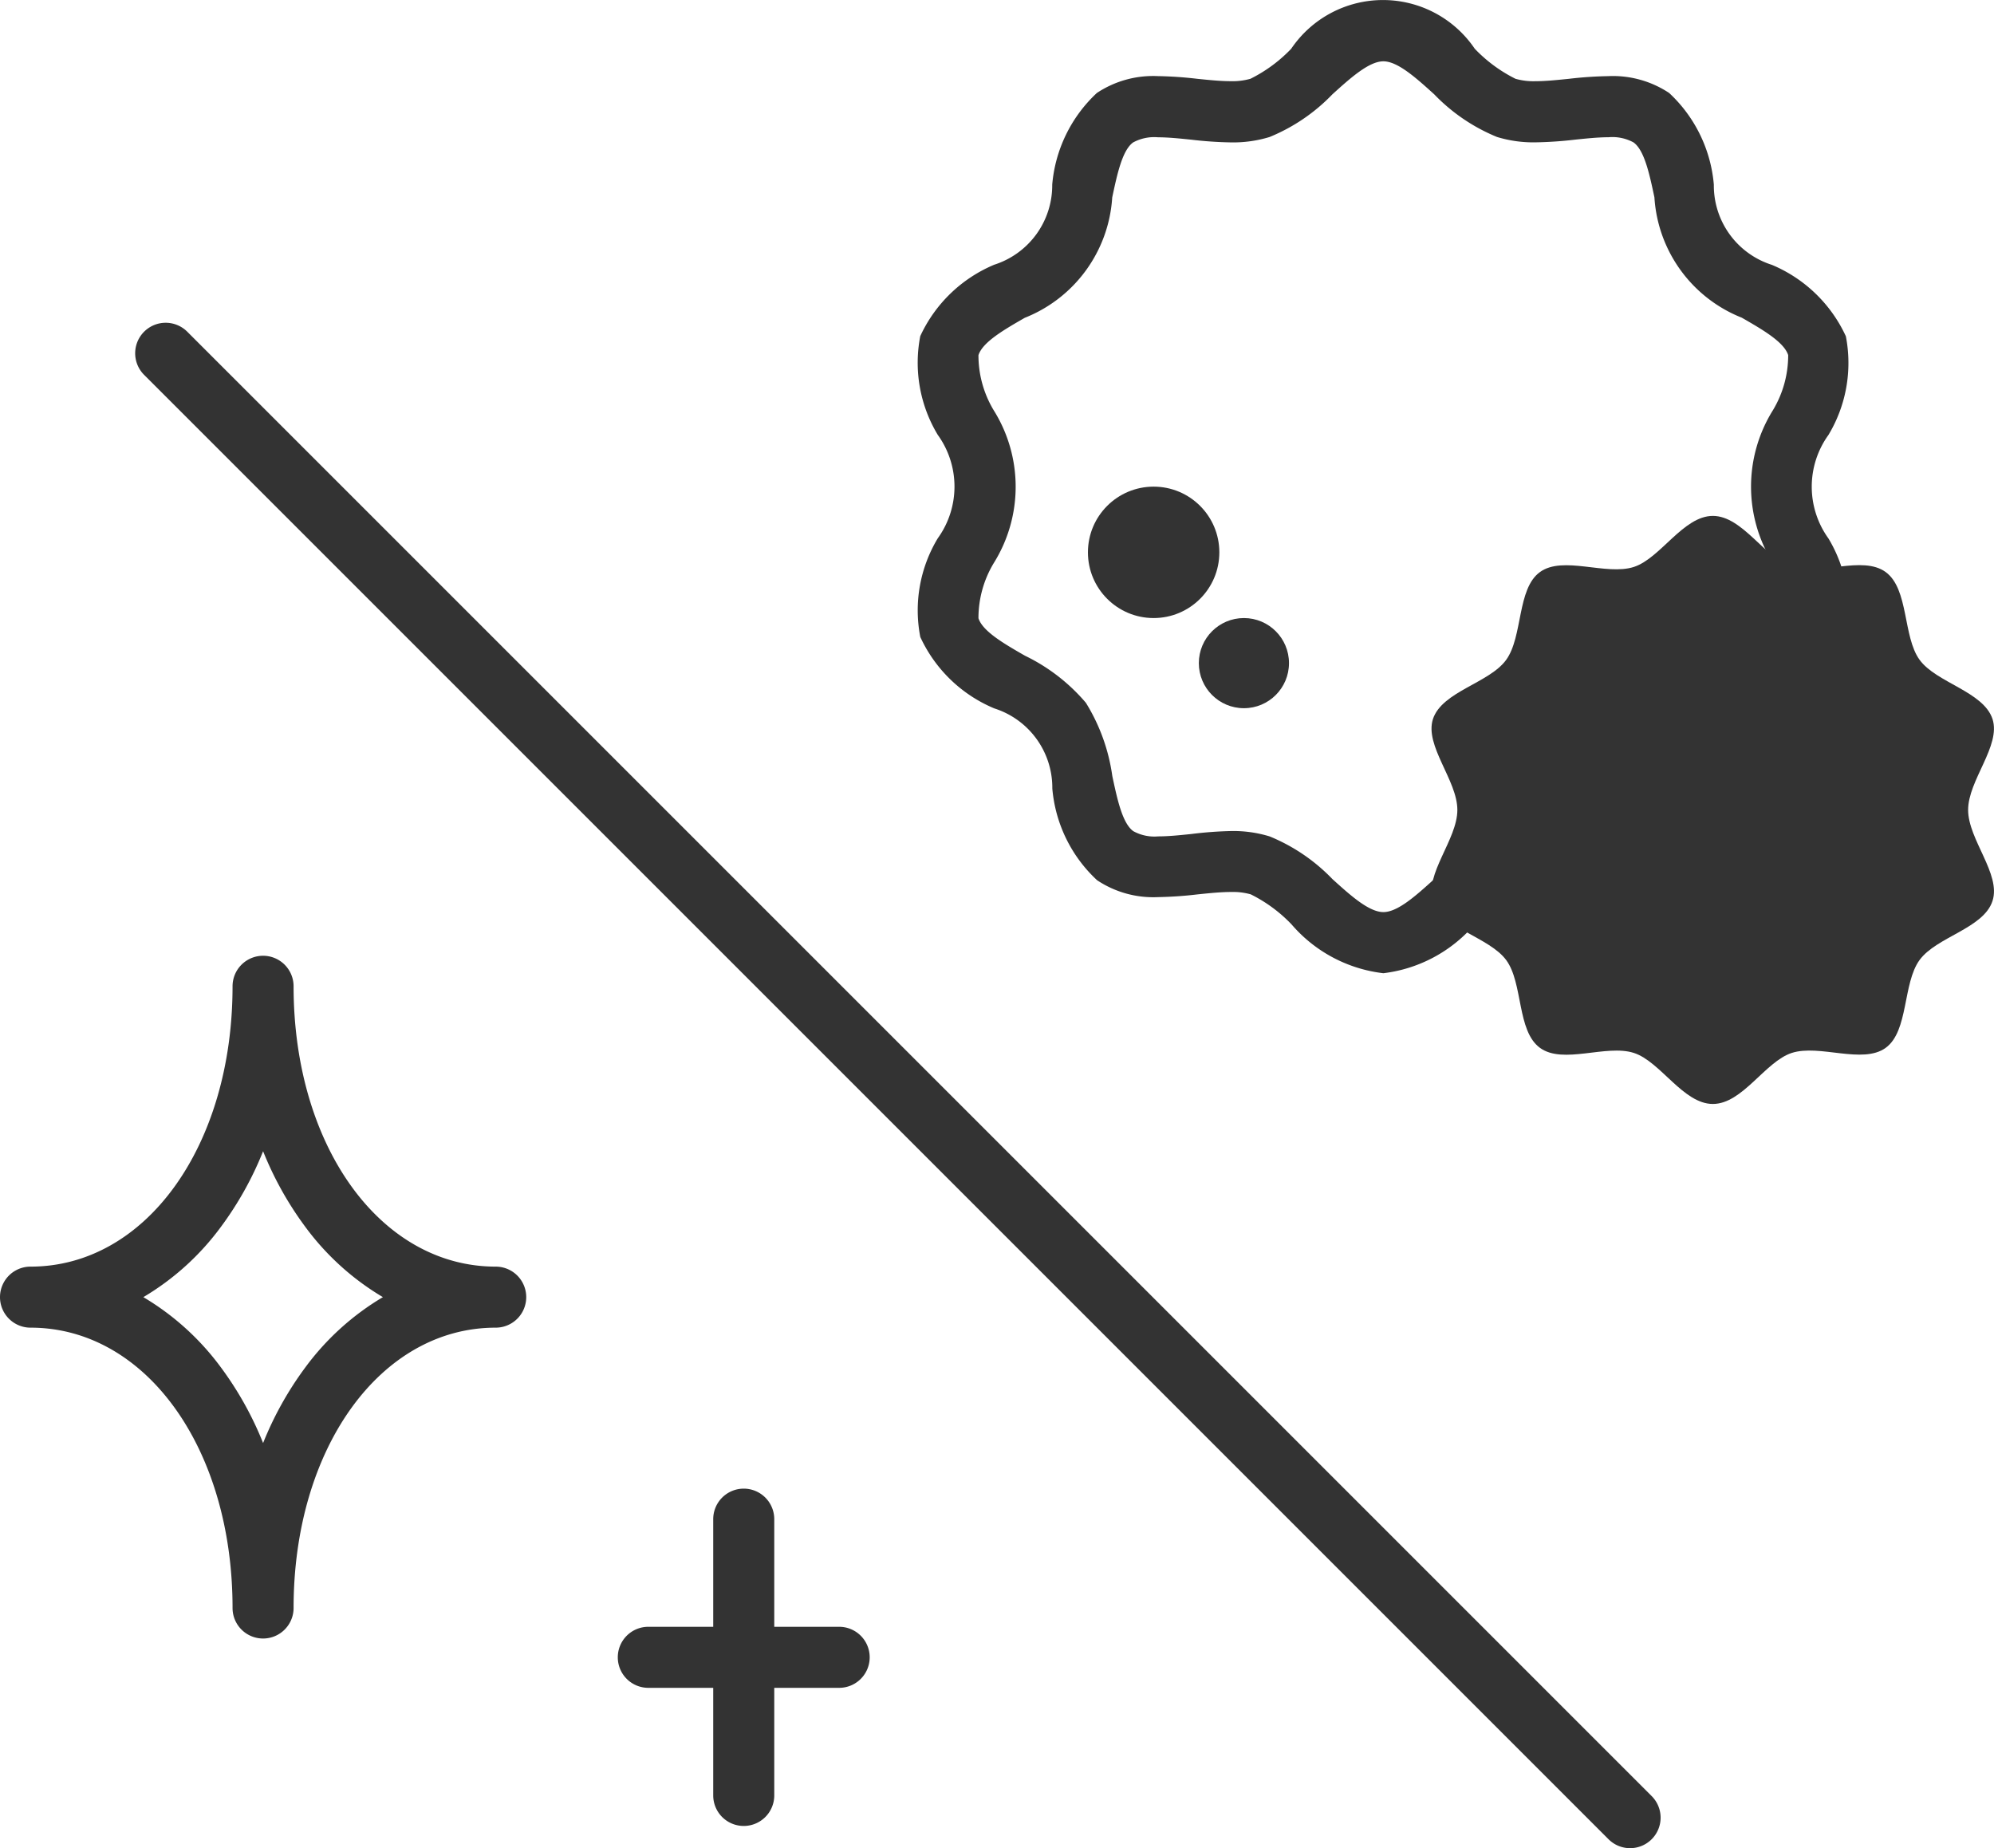 <svg xmlns="http://www.w3.org/2000/svg" width="65.337" height="60.56" viewBox="0 0 65.337 60.56">
  <g id="グループ_137" data-name="グループ 137" transform="translate(1 1)">
    <g id="グループ_134" data-name="グループ 134" transform="translate(30.034)">
      <g id="グループ_132" data-name="グループ 132">
        <path id="パス_65" data-name="パス 65" d="M239.934,169.707a4.68,4.68,0,0,1-3.009-1.6,4.794,4.794,0,0,0-1.336-.984,2.139,2.139,0,0,0-.647-.078c-.334,0-.7.038-1.1.079a12.636,12.636,0,0,1-1.291.089,3.314,3.314,0,0,1-2-.555,4.631,4.631,0,0,1-1.465-3.005,2.726,2.726,0,0,0-1.9-2.623,4.642,4.642,0,0,1-2.426-2.341,4.573,4.573,0,0,1,.573-3.234,2.895,2.895,0,0,0,0-3.388,4.575,4.575,0,0,1-.574-3.236,4.647,4.647,0,0,1,2.424-2.34,2.731,2.731,0,0,0,1.9-2.626,4.643,4.643,0,0,1,1.461-3,3.331,3.331,0,0,1,2-.554,12.688,12.688,0,0,1,1.29.088c.391.04.761.078,1.095.078a2.149,2.149,0,0,0,.65-.079,4.8,4.8,0,0,0,1.335-.984,3.631,3.631,0,0,1,6.014,0,4.794,4.794,0,0,0,1.336.985,2.149,2.149,0,0,0,.649.079c.334,0,.7-.038,1.095-.078a12.691,12.691,0,0,1,1.29-.088,3.329,3.329,0,0,1,2,.552,4.634,4.634,0,0,1,1.464,3.006,2.727,2.727,0,0,0,1.9,2.625,4.642,4.642,0,0,1,2.426,2.341,4.577,4.577,0,0,1-.571,3.234,2.9,2.9,0,0,0,0,3.39,4.577,4.577,0,0,1,.571,3.234,4.642,4.642,0,0,1-2.426,2.341,4.862,4.862,0,0,0-1.377.989,4.919,4.919,0,0,0-.526,1.637,4.633,4.633,0,0,1-1.463,3,3.322,3.322,0,0,1-2,.554,12.646,12.646,0,0,1-1.292-.089c-.392-.04-.762-.079-1.1-.079a2.139,2.139,0,0,0-.647.079,4.8,4.8,0,0,0-1.336.985A4.675,4.675,0,0,1,239.934,169.707Zm-4.991-4.659a4.065,4.065,0,0,1,1.264.176,6.013,6.013,0,0,1,2.059,1.4c.587.531,1.195,1.08,1.668,1.08s1.077-.548,1.664-1.079a6.014,6.014,0,0,1,2.06-1.4,4.065,4.065,0,0,1,1.264-.176,12.711,12.711,0,0,1,1.3.089c.389.04.757.078,1.086.078a1.44,1.44,0,0,0,.821-.171c.356-.259.523-1.044.684-1.8a6.166,6.166,0,0,1,.865-2.4,6.1,6.1,0,0,1,2-1.546c.679-.39,1.38-.793,1.52-1.224a3.493,3.493,0,0,0-.5-1.808,4.73,4.73,0,0,1,0-5.008,3.494,3.494,0,0,0,.5-1.807c-.14-.431-.842-.835-1.52-1.225a4.547,4.547,0,0,1-2.863-3.943c-.161-.76-.328-1.545-.684-1.8a1.448,1.448,0,0,0-.822-.17c-.329,0-.7.038-1.085.078a12.77,12.77,0,0,1-1.3.089,4.074,4.074,0,0,1-1.267-.176,6.014,6.014,0,0,1-2.06-1.4c-.586-.53-1.193-1.079-1.664-1.079s-1.081.549-1.668,1.08a6.014,6.014,0,0,1-2.059,1.4,4.076,4.076,0,0,1-1.267.177,12.764,12.764,0,0,1-1.3-.089c-.389-.04-.756-.078-1.085-.078a1.447,1.447,0,0,0-.823.17c-.354.259-.521,1.044-.682,1.8a4.55,4.55,0,0,1-2.864,3.944c-.678.39-1.38.794-1.519,1.224a3.49,3.49,0,0,0,.5,1.807,4.722,4.722,0,0,1,0,5.009,3.491,3.491,0,0,0-.5,1.806c.14.431.842.835,1.52,1.225a6.1,6.1,0,0,1,2,1.545,6.165,6.165,0,0,1,.866,2.4c.162.76.329,1.546.686,1.805a1.431,1.431,0,0,0,.82.172c.329,0,.7-.038,1.085-.078A12.71,12.71,0,0,1,234.943,165.048Z" transform="translate(-225.639 -138.817)" fill="#333"/>
      </g>
      <g id="グループ_133" data-name="グループ 133" transform="translate(15.875 15.906)">
        <path id="パス_66" data-name="パス 66" d="M231.506,153.483c0,.973-1.081,2.1-.8,2.98.3.907,1.842,1.185,2.4,1.94s.345,2.32,1.106,2.876,2.168-.126,3.078.167c.875.284,1.615,1.672,2.588,1.672s1.71-1.387,2.585-1.672c.91-.294,2.323.382,3.078-.167s.553-2.111,1.109-2.876,2.1-1.033,2.392-1.94c.284-.879-.8-2.007-.8-2.98s1.081-2.1.8-2.977c-.3-.907-1.842-1.185-2.392-1.944s-.348-2.316-1.109-2.873-2.168.126-3.078-.168c-.875-.284-1.615-1.672-2.585-1.672s-1.713,1.387-2.588,1.672c-.91.294-2.32-.382-3.078.168s-.553,2.111-1.106,2.876-2.1,1.033-2.4,1.94C230.425,151.381,231.506,152.512,231.506,153.483Z" transform="translate(-230.662 -143.85)" fill="#333"/>
      </g>
      <ellipse id="楕円形_6" data-name="楕円形 6" cx="2.153" cy="2.153" rx="2.153" ry="2.153" transform="translate(4.614 14.946)" fill="#333"/>
      <ellipse id="楕円形_7" data-name="楕円形 7" cx="1.477" cy="1.477" rx="1.477" ry="1.477" transform="translate(8.248 19.252)" fill="#333"/>
    </g>
    <path id="線_12" data-name="線 12" d="M47.984,48.984a1,1,0,0,1-.707-.293L-.707.707a1,1,0,0,1,0-1.414,1,1,0,0,1,1.414,0L48.691,47.277a1,1,0,0,1-.707,1.707Z" transform="translate(4.429 10.576)" fill="#333"/>
    <g id="グループ_135" data-name="グループ 135" transform="translate(0 31.318)">
      <path id="パス_67" data-name="パス 67" d="M223.755,147.727a1,1,0,0,1,1,1c0,5.237,2.847,9.186,6.623,9.186a1,1,0,0,1,0,2c-3.775,0-6.623,3.949-6.623,9.186a1,1,0,0,1-2,0c0-5.237-2.846-9.186-6.62-9.186a1,1,0,0,1,0-2c3.774,0,6.62-3.949,6.62-9.186A1,1,0,0,1,223.755,147.727Zm3.927,11.186a8.608,8.608,0,0,1-2.549-2.311,11,11,0,0,1-1.377-2.47,11,11,0,0,1-1.376,2.47,8.6,8.6,0,0,1-2.548,2.311,8.6,8.6,0,0,1,2.548,2.311,11,11,0,0,1,1.376,2.47,11,11,0,0,1,1.377-2.47A8.608,8.608,0,0,1,227.681,158.913Z" transform="translate(-216.135 -148.727)" fill="#333"/>
    </g>
    <g id="グループ_136" data-name="グループ 136" transform="translate(20.243 48.779)">
      <path id="線_13" data-name="線 13" d="M6.254,1H0A1,1,0,0,1-1,0,1,1,0,0,1,0-1H6.254a1,1,0,0,1,1,1A1,1,0,0,1,6.254,1Z" transform="translate(0 4.527)" fill="#333"/>
      <path id="線_14" data-name="線 14" d="M0,10.053a1,1,0,0,1-1-1V0A1,1,0,0,1,0-1,1,1,0,0,1,1,0V9.053A1,1,0,0,1,0,10.053Z" transform="translate(3.127)" fill="#333"/>
    </g>
  </g>
</svg>
